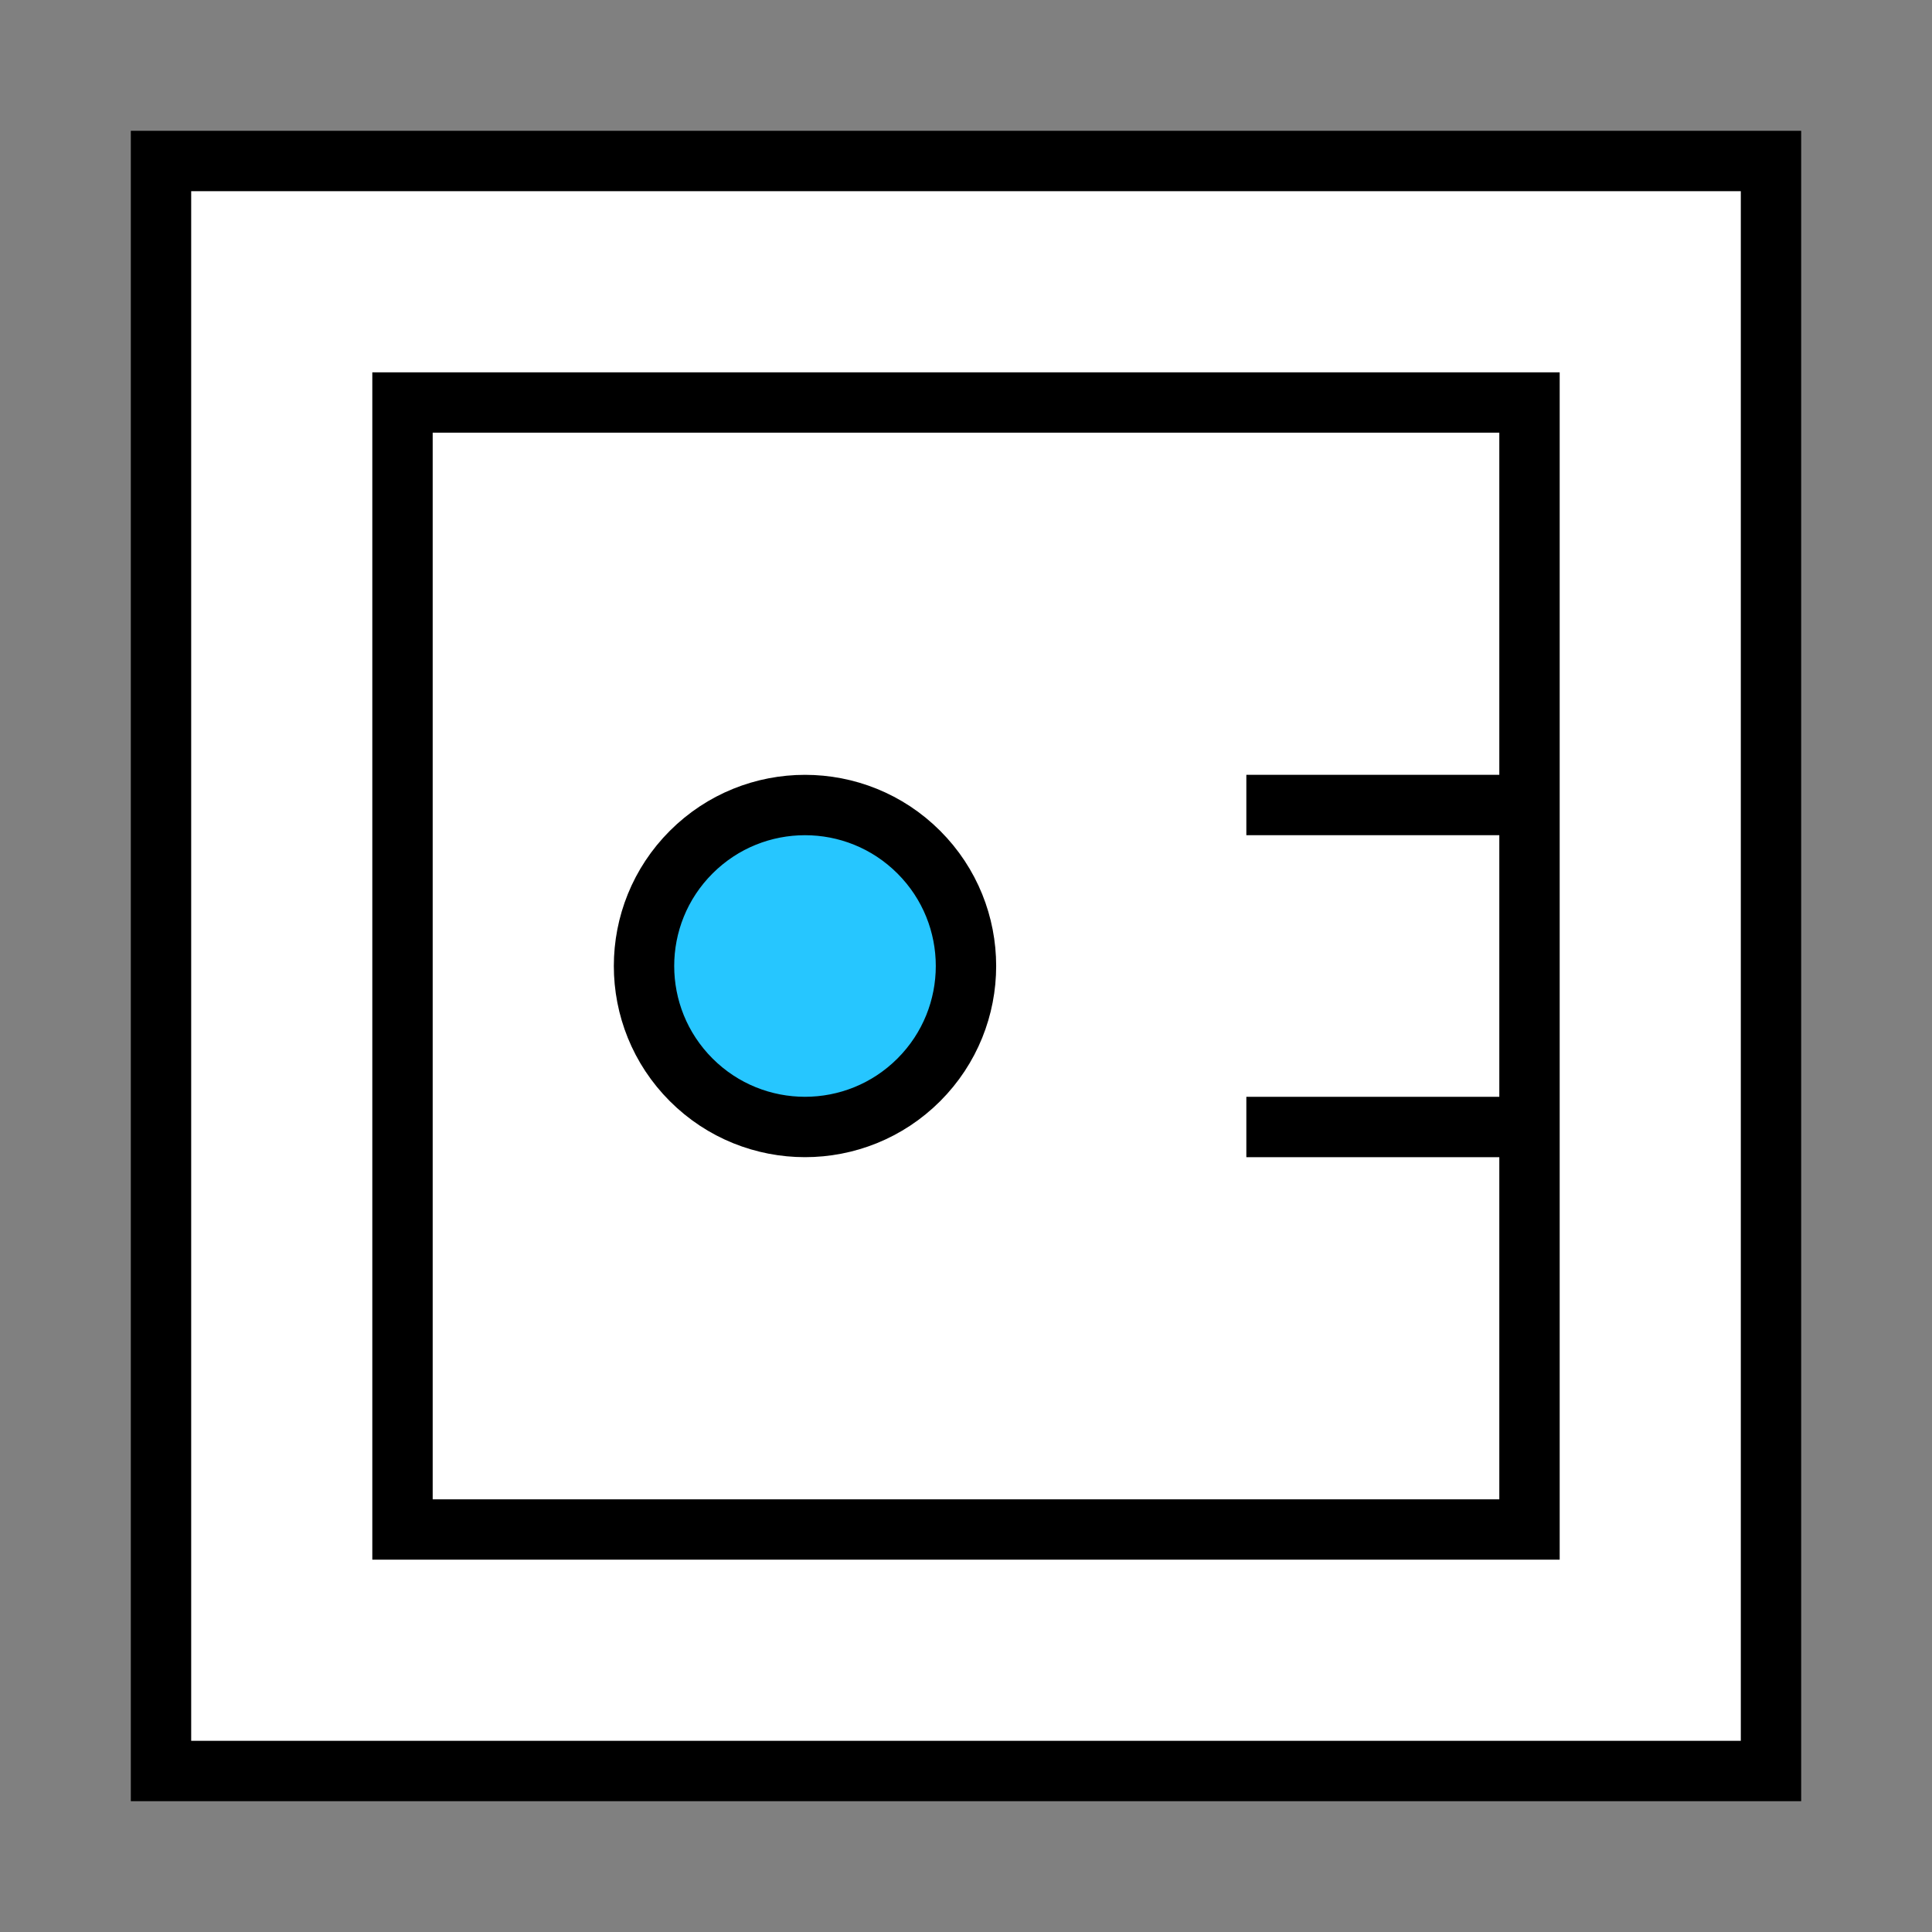 <svg xmlns="http://www.w3.org/2000/svg" fill="none" viewBox="0 0 48 48" height="48" width="48">
<rect x="0" y="0" width="48" height="48" fill="#808080" stroke="none"/>
<rect stroke-linecap="round" stroke-width="1.5" stroke="black" fill="white" height="40" width="40" y="4" x="4"></rect>
<rect stroke-linecap="round" stroke-width="1.5" stroke="black" height="28" width="28" y="10" x="10"></rect>
<path fill="#26C6FF" d="M22.828 21.172C24.39 22.734 24.39 25.266 22.828 26.828C21.266 28.39 18.734 28.39 17.172 26.828C15.61 25.266 15.61 22.734 17.172 21.172C18.734 19.61 21.266 19.61 22.828 21.172Z" clip-rule="evenodd" fill-rule="evenodd"></path>
<path stroke-linejoin="round" stroke-linecap="round" stroke-width="1.5" stroke="black" d="M22.828 21.172C24.39 22.734 24.39 25.266 22.828 26.828C21.266 28.39 18.734 28.39 17.172 26.828C15.61 25.266 15.61 22.734 17.172 21.172C18.734 19.61 21.266 19.61 22.828 21.172"></path>
<path fill="#26C6FF" d="M38 20H30.965H38Z" clip-rule="evenodd" fill-rule="evenodd"></path>
<path stroke-linejoin="round" stroke-width="1.5" stroke="black" d="M38 20H30.965"></path>
<path fill="#26C6FF" d="M38 28H30.965H38Z" clip-rule="evenodd" fill-rule="evenodd"></path>
<path stroke-linejoin="round" stroke-width="1.5" stroke="black" d="M38 28H30.965"></path>
</svg>

